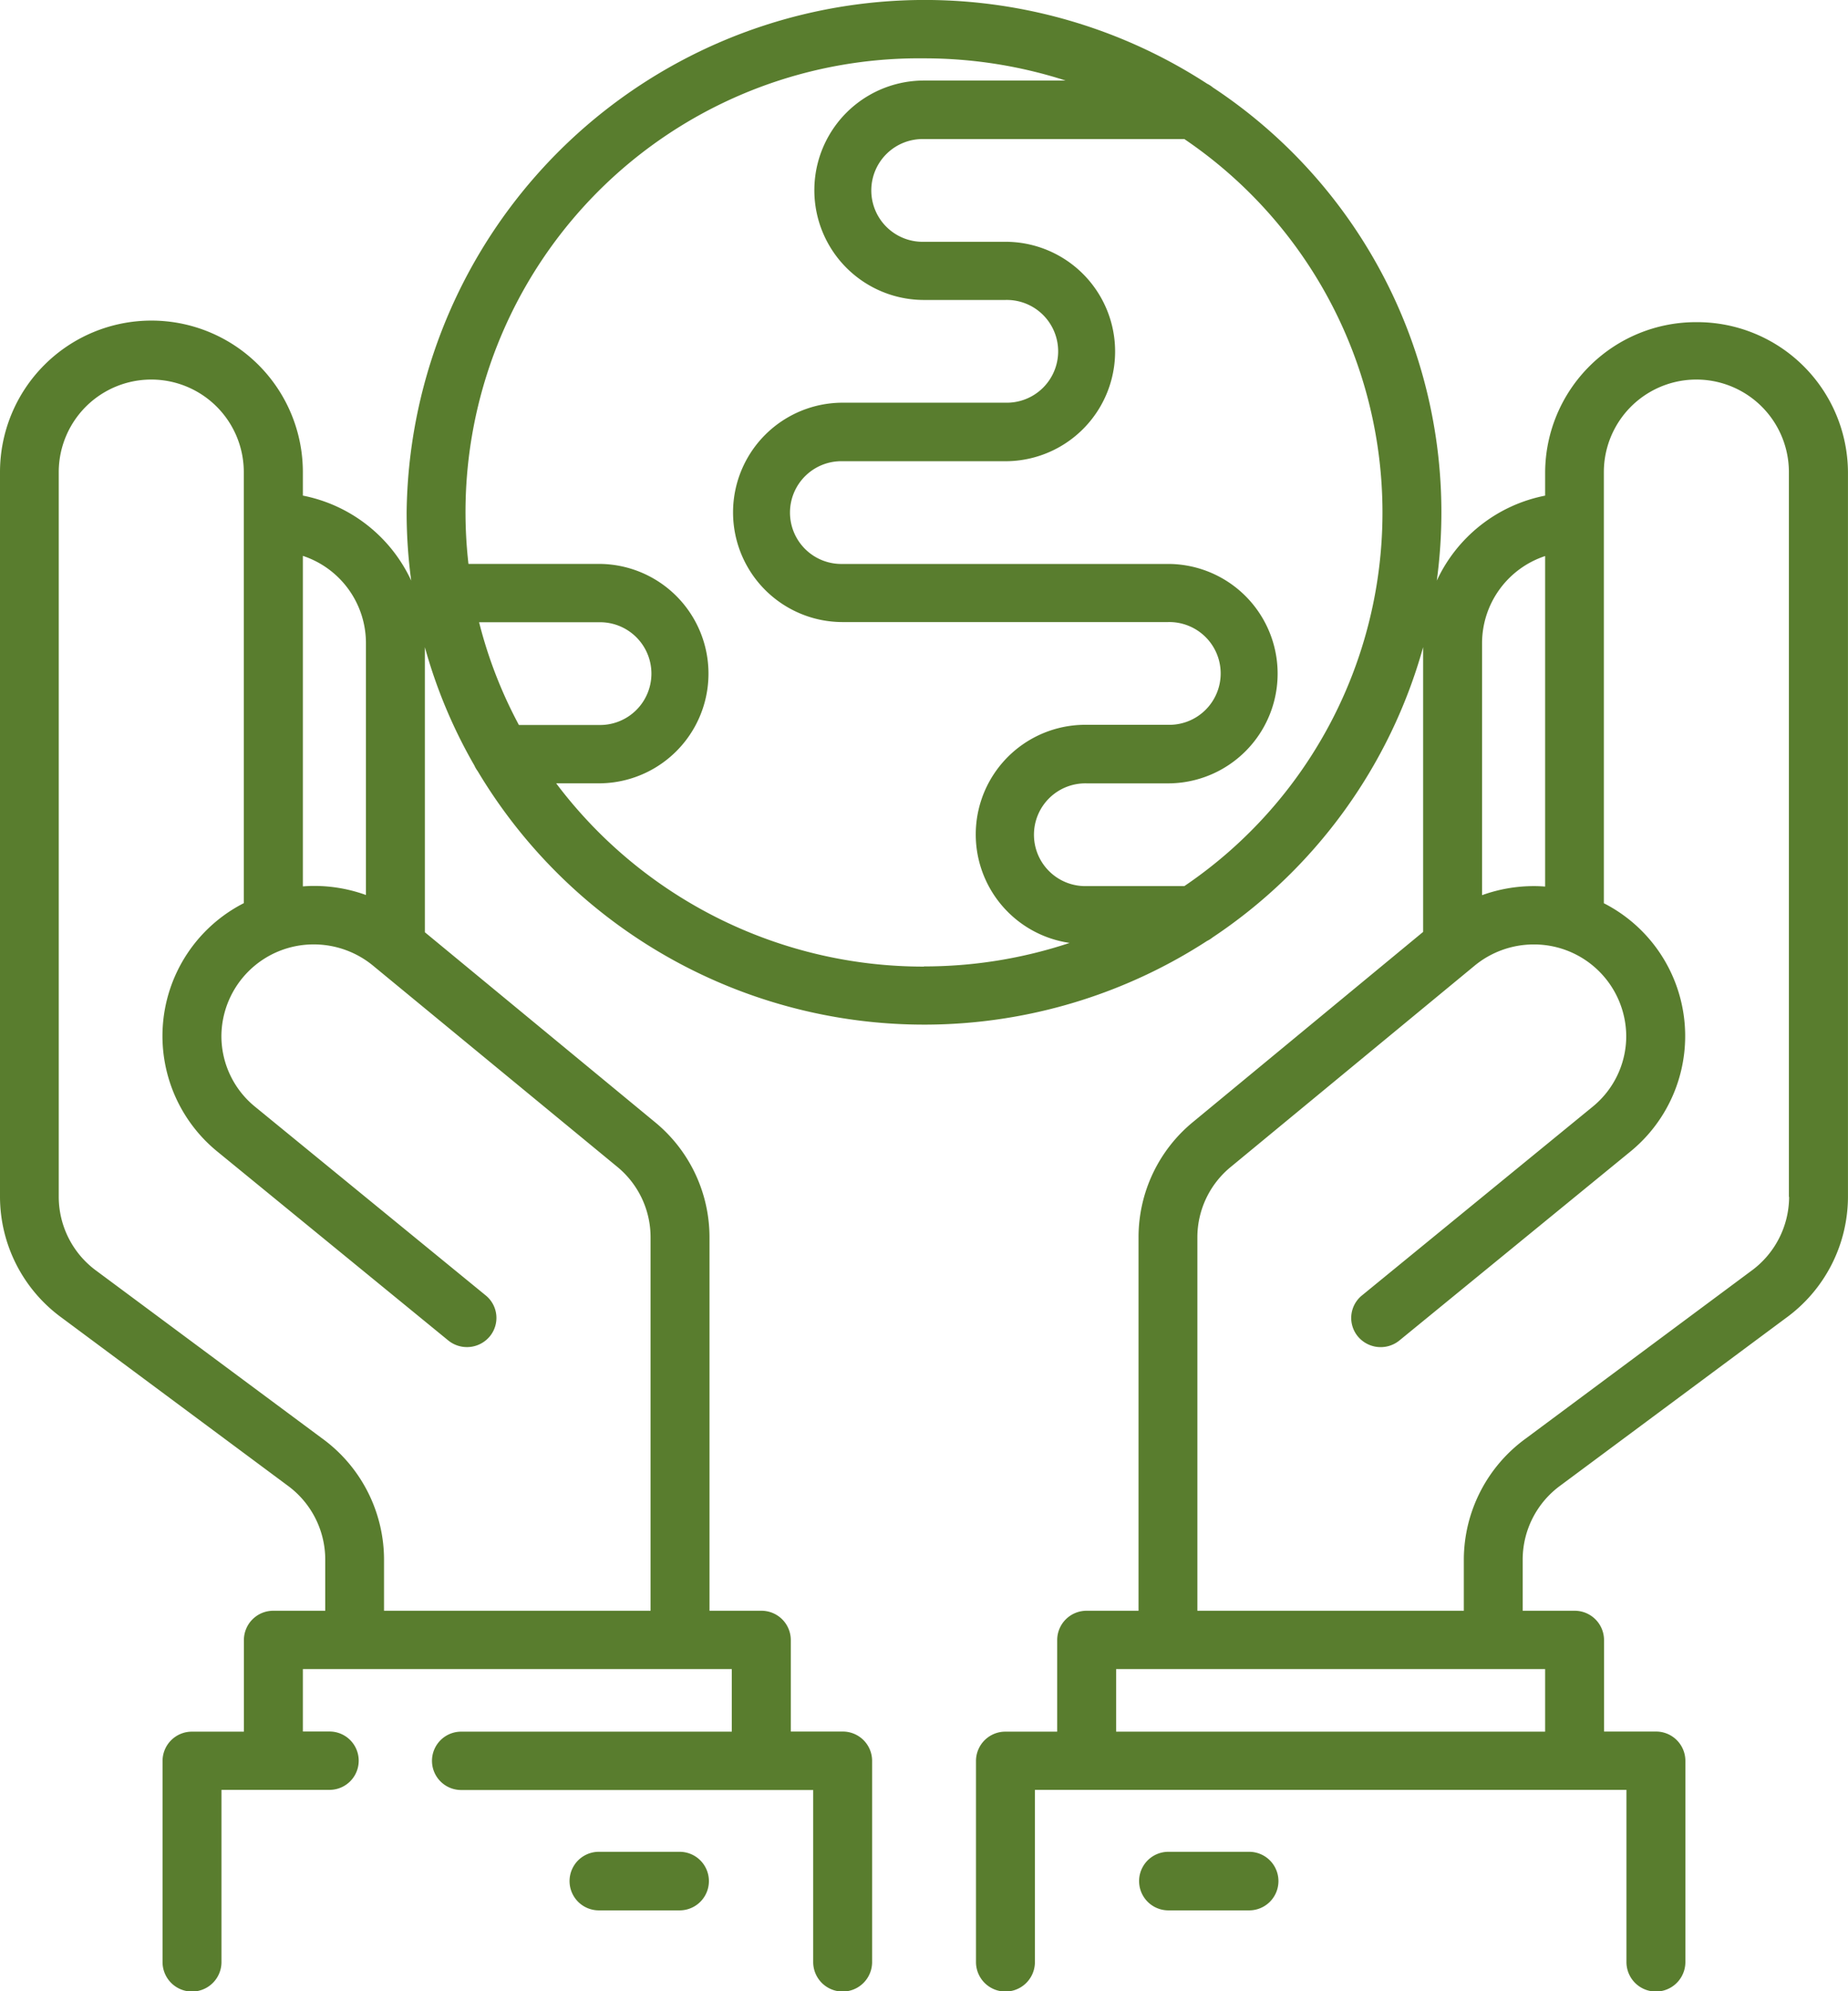 <?xml version="1.0"?>
<svg xmlns="http://www.w3.org/2000/svg" width="52" height="56" viewBox="0 0 52 56">
  <g id="energy-one-img-5" transform="translate(-20.708)">
    <g id="energy-one-img-5-2" data-name="energy-one-img-5" transform="translate(20.708)">
      <g id="Group_255" data-name="Group 255" transform="translate(0)">
        <path id="Path_191" data-name="Path 191" d="M68.447,9.06a4.244,4.244,0,0,0-4.261,4.218v.661a4.267,4.267,0,0,0-3.049,2.391,14.315,14.315,0,0,0-6.3-13.87.828.828,0,0,0-.163-.106A14.58,14.58,0,0,0,32.15,14.41a14.339,14.339,0,0,0,.129,1.919,4.268,4.268,0,0,0-3.049-2.391v-.661a4.261,4.261,0,0,0-8.522,0V33.662a4.216,4.216,0,0,0,1.741,3.4l6.329,4.7.009.007a2.58,2.58,0,0,1,1.073,2.085V45.3H28.4a.825.825,0,0,0-.829.82V48.7h-1.46a.825.825,0,0,0-.829.82V55.18a.829.829,0,0,0,1.658,0V50.337h3.041a.82.82,0,1,0,0-1.641H29.23V46.94H41.3V48.7H33.684a.82.82,0,1,0,0,1.641h9.906V55.18a.829.829,0,0,0,1.658,0V49.517a.825.825,0,0,0-.829-.82H42.96V46.12a.825.825,0,0,0-.829-.82H40.672v-10.5a4.188,4.188,0,0,0-1.547-3.252l-6.462-5.33V18.2a14.245,14.245,0,0,0,1.394,3.329.816.816,0,0,0,.093.159,14.635,14.635,0,0,0,20.523,4.774.83.83,0,0,0,.158-.1A14.47,14.47,0,0,0,60.753,18.2v8.008L54.295,31.54a4.19,4.19,0,0,0-1.55,3.254V45.3H51.285a.825.825,0,0,0-.829.82V48.7H49a.825.825,0,0,0-.829.82V55.18a.829.829,0,0,0,1.658,0V50.337H66.474V55.18a.829.829,0,0,0,1.658,0V49.517a.825.825,0,0,0-.829-.82H65.843V46.12a.825.825,0,0,0-.829-.82h-1.46V43.855a2.58,2.58,0,0,1,1.073-2.085l.009-.007,6.321-4.693a4.221,4.221,0,0,0,1.75-3.408V13.278A4.244,4.244,0,0,0,68.447,9.06ZM29.23,15.633a2.584,2.584,0,0,1,1.775,2.443V25.17a4.3,4.3,0,0,0-1.459-.255c-.106,0-.211.005-.316.013Zm8.836,17.173a2.562,2.562,0,0,1,.948,1.989V45.3h-7.5V43.855a4.22,4.22,0,0,0-1.75-3.408l-6.333-4.7a2.58,2.58,0,0,1-1.07-2.083V13.278a2.6,2.6,0,0,1,5.207,0V25.4a4.193,4.193,0,0,0-.738,6.991l6.49,5.306a.835.835,0,0,0,1.167-.11.815.815,0,0,0-.111-1.155l-6.49-5.306a2.561,2.561,0,0,1-.948-1.989,2.594,2.594,0,0,1,2.6-2.577,2.626,2.626,0,0,1,1.694.62ZM34.189,17.5h3.366a1.445,1.445,0,1,1,0,2.889H35.309A12.607,12.607,0,0,1,34.189,17.5Zm12.519,9.684a12.932,12.932,0,0,1-10.35-5.154h1.2a3.085,3.085,0,1,0,0-6.171H33.89A12.762,12.762,0,0,1,46.708,1.641a12.969,12.969,0,0,1,3.985.624H46.708a3.085,3.085,0,1,0,0,6.171H49a1.445,1.445,0,1,1,0,2.889H44.42a3.085,3.085,0,1,0,0,6.17h9.153a1.445,1.445,0,1,1,0,2.889H51.285a3.083,3.083,0,0,0-.479,6.134A12.969,12.969,0,0,1,46.708,27.179Zm7.326-2.264H51.285a1.445,1.445,0,1,1,0-2.889h2.288a3.085,3.085,0,1,0,0-6.171H44.42a1.445,1.445,0,1,1,0-2.889H49A3.085,3.085,0,1,0,49,6.8H46.708a1.445,1.445,0,1,1,0-2.889h7.326a12.684,12.684,0,0,1,0,21.009Zm8.377-6.84a2.583,2.583,0,0,1,1.775-2.442v9.295c-.1-.008-.209-.013-.316-.013a4.309,4.309,0,0,0-1.459.255ZM64.186,46.94V48.7H52.114V46.94H64.186Zm6.865-13.278h0a2.585,2.585,0,0,1-1.078,2.089l-6.325,4.7a4.22,4.22,0,0,0-1.75,3.408V45.3H54.4v-10.5a2.563,2.563,0,0,1,.951-1.991l6.83-5.634a2.62,2.62,0,0,1,1.687-.614,2.594,2.594,0,0,1,2.6,2.577,2.56,2.56,0,0,1-.948,1.989l-6.49,5.306a.815.815,0,0,0-.111,1.155.835.835,0,0,0,1.167.11l6.49-5.305a4.193,4.193,0,0,0-.738-6.991V13.278a2.6,2.6,0,0,1,5.207,0V33.662Z" transform="translate(-20.708 0)" fill="#597D2E"/>
      </g>
    </g>
    <g id="Group_258" data-name="Group 258" transform="translate(52.761 52.079)">
      <g id="Group_257" data-name="Group 257">
        <path id="Path_192" data-name="Path 192" d="M313.724,476.289H311.45a.823.823,0,0,0,0,1.647h2.274a.823.823,0,0,0,0-1.647Z" transform="translate(-310.627 -476.289)" fill="#597D2E"/>
      </g>
    </g>
    <g id="Group_260" data-name="Group 260" transform="translate(36.735 52.079)">
      <g id="Group_259" data-name="Group 259">
        <path id="Path_193" data-name="Path 193" d="M168.764,476.289H166.49a.823.823,0,0,0,0,1.647h2.274a.823.823,0,0,0,0-1.647Z" transform="translate(-165.667 -476.289)" fill="#597D2E"/>
      </g>
    </g>
  </g>
</svg>
